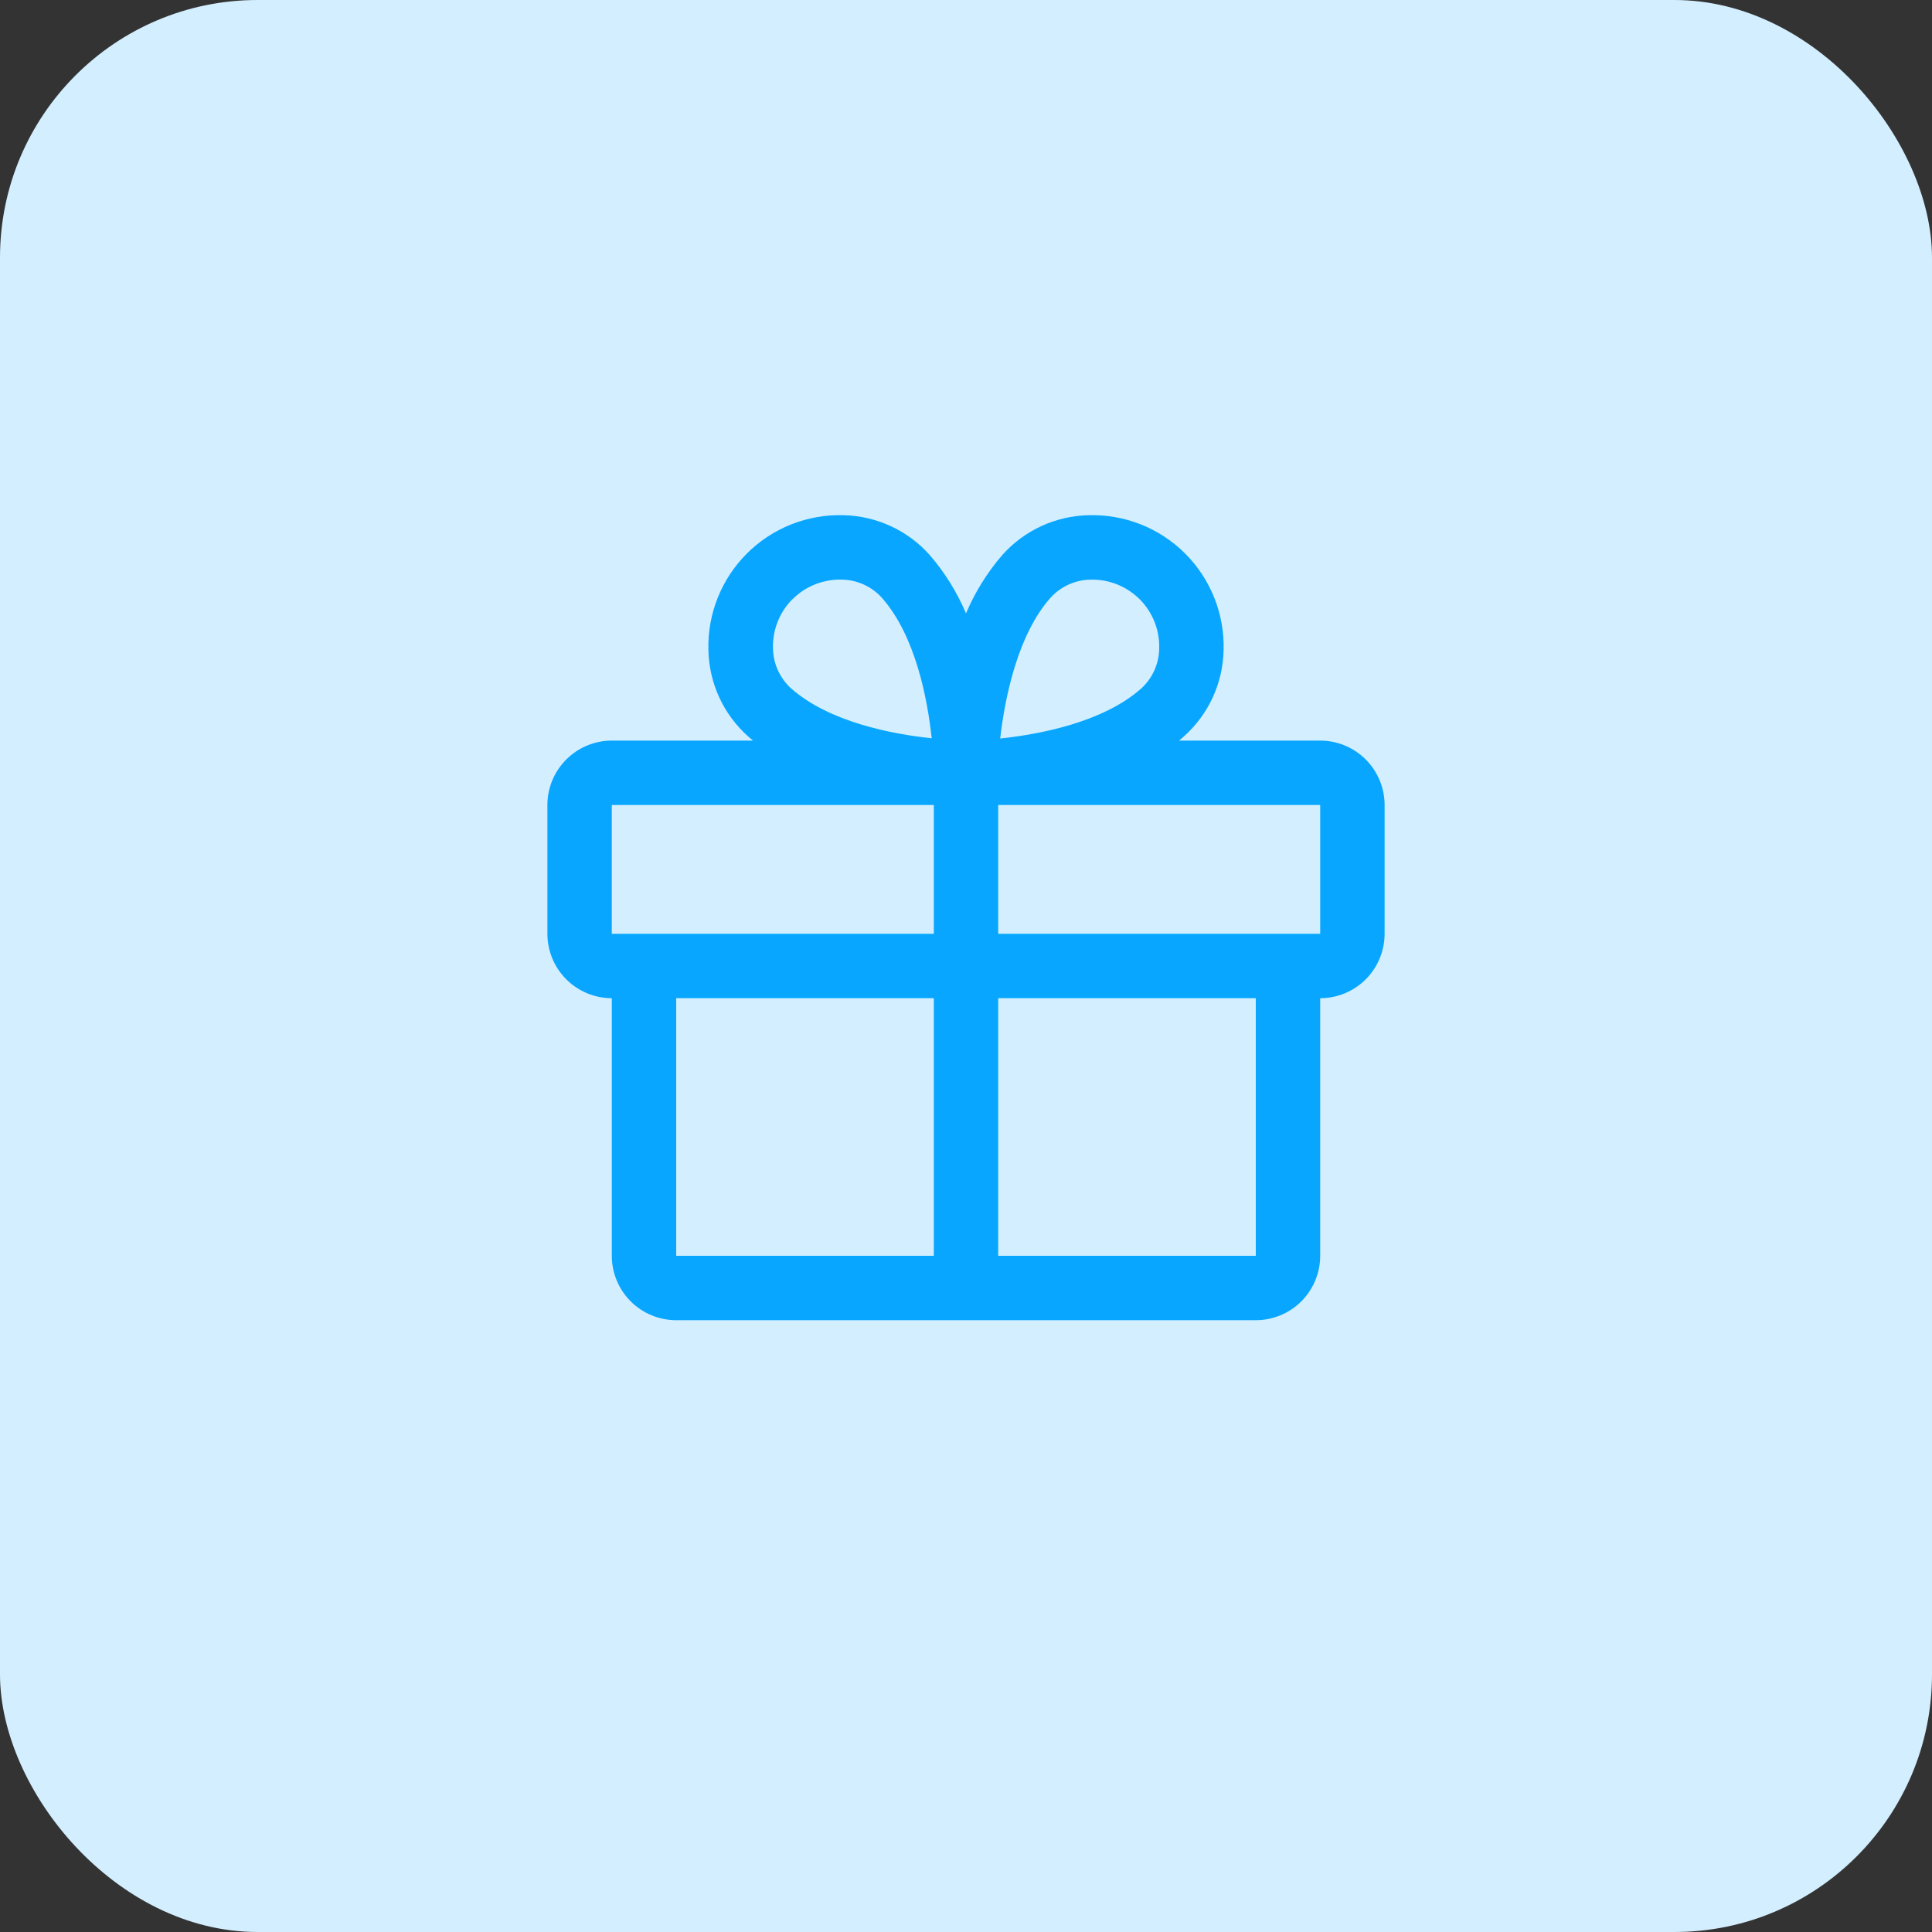 <?xml version="1.0" encoding="UTF-8"?> <svg xmlns="http://www.w3.org/2000/svg" width="60" height="60" viewBox="0 0 60 60" fill="none"><rect x="0" y="0" width="60" height="60" fill="#333333" stroke="none"/> <rect width="60" height="60" rx="8" fill="#D3EFFF"></rect> <path d="M41 23H36.615C36.664 22.959 36.714 22.919 36.761 22.875C37.141 22.538 37.447 22.126 37.66 21.665C37.873 21.204 37.989 20.704 38 20.196C38.016 19.641 37.919 19.088 37.714 18.572C37.509 18.055 37.201 17.586 36.808 17.193C36.415 16.8 35.946 16.491 35.43 16.286C34.913 16.081 34.36 15.984 33.805 16C33.297 16.011 32.797 16.127 32.336 16.34C31.875 16.553 31.462 16.859 31.125 17.239C30.658 17.78 30.279 18.39 30 19.049C29.721 18.39 29.342 17.78 28.875 17.239C28.538 16.859 28.125 16.553 27.664 16.34C27.203 16.127 26.703 16.011 26.195 16C25.64 15.984 25.087 16.081 24.57 16.286C24.054 16.491 23.585 16.8 23.192 17.193C22.799 17.586 22.491 18.055 22.286 18.572C22.081 19.088 21.984 19.641 22 20.196C22.011 20.704 22.127 21.204 22.34 21.665C22.553 22.126 22.859 22.538 23.239 22.875C23.286 22.916 23.336 22.956 23.385 23H19C18.47 23 17.961 23.211 17.586 23.586C17.211 23.961 17 24.47 17 25V29C17 29.53 17.211 30.039 17.586 30.414C17.961 30.789 18.47 31 19 31V39C19 39.53 19.211 40.039 19.586 40.414C19.961 40.789 20.47 41 21 41H39C39.53 41 40.039 40.789 40.414 40.414C40.789 40.039 41 39.53 41 39V31C41.53 31 42.039 30.789 42.414 30.414C42.789 30.039 43 29.53 43 29V25C43 24.47 42.789 23.961 42.414 23.586C42.039 23.211 41.53 23 41 23ZM32.625 18.564C32.783 18.389 32.976 18.249 33.191 18.152C33.406 18.055 33.639 18.004 33.875 18.001H33.936C34.213 18.003 34.486 18.06 34.74 18.169C34.994 18.277 35.224 18.436 35.417 18.634C35.609 18.833 35.759 19.068 35.86 19.326C35.96 19.584 36.008 19.859 36 20.135C35.998 20.371 35.946 20.604 35.849 20.819C35.753 21.034 35.612 21.227 35.438 21.385C34.251 22.435 32.282 22.805 31.062 22.935C31.212 21.611 31.625 19.688 32.625 18.564ZM24.614 18.609C25.001 18.221 25.526 18.003 26.074 18H26.135C26.371 18.003 26.604 18.054 26.819 18.151C27.034 18.247 27.227 18.388 27.385 18.562C28.434 19.747 28.804 21.712 28.934 22.927C27.719 22.802 25.754 22.427 24.569 21.379C24.394 21.22 24.254 21.028 24.157 20.812C24.06 20.597 24.009 20.365 24.006 20.129C23.998 19.848 24.048 19.568 24.151 19.307C24.255 19.046 24.411 18.808 24.609 18.609H24.614ZM19 25H29V29H19V25ZM21 31H29V39H21V31ZM39 39H31V31H39V39ZM41 29H31V25H41V29Z" fill="#08A6FF"></path> </svg> 
